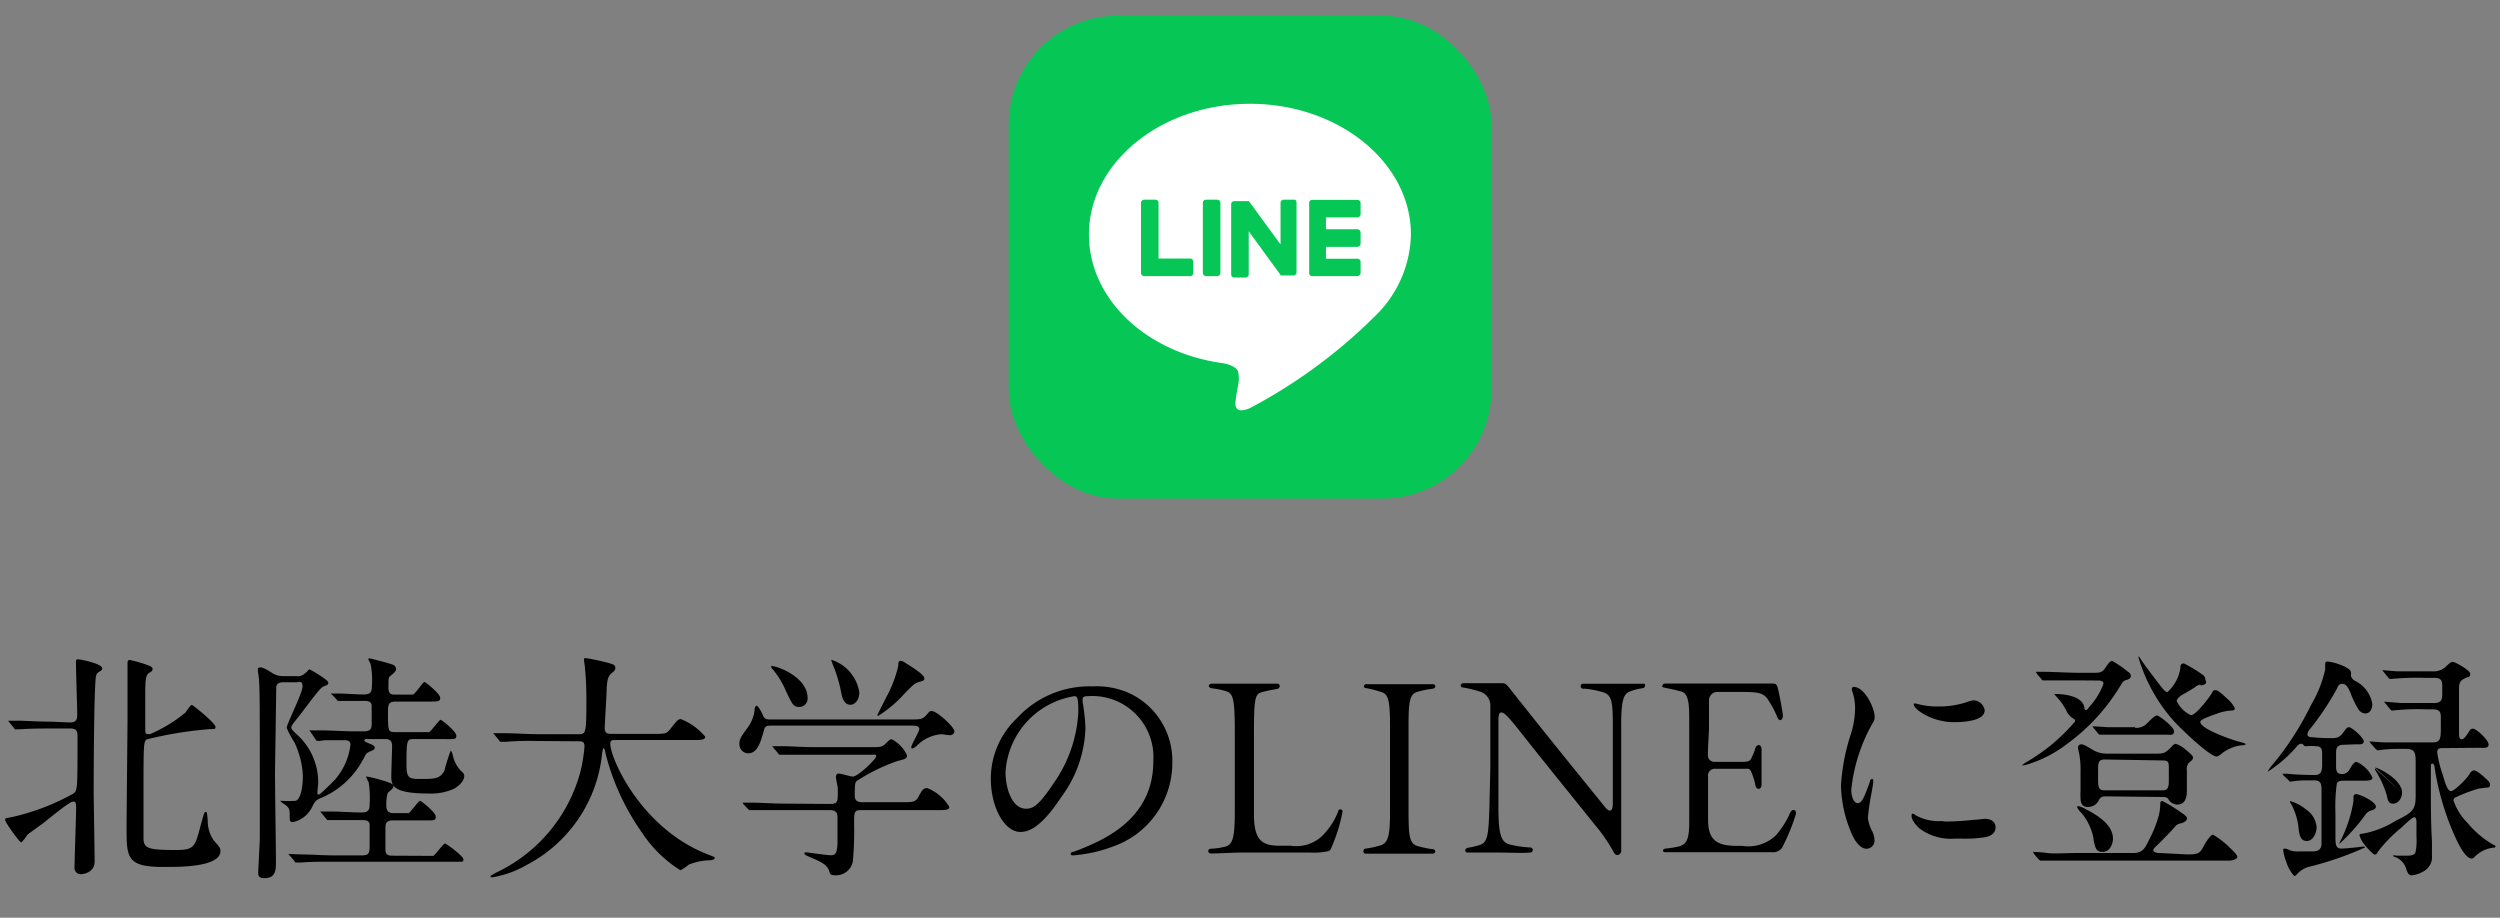<svg id="レイヤー_1" data-name="レイヤー 1" xmlns="http://www.w3.org/2000/svg" viewBox="0 0 158 58"><rect x="0" y="0" width="158" height="58" fill="#808080" stroke="none"/><defs><style>.cls-1{fill:none;}.cls-2{fill:#06c755;}.cls-3{fill:#fff;}</style></defs><rect class="cls-1" width="158" height="58"/><path d="M4.41,45.66c.47,0,.47-.24.47-.58s-.08-2.75-.08-3.26c0-.09,0-.15.14-.15s1.52.27,1.52.57a.17.17,0,0,1-.08.15c-.19.11-.26.15-.3.3-.14.32-.16,6.24-.16,7.26,0,.63.06,3.78.06,4.5s-.75.8-.88.8a.39.39,0,0,1-.39-.42c0-.51.1-3.15.1-3.74,0-.25,0-.43-.16-.43a.48.48,0,0,0-.24.09C4.2,50.88,4,51,2.76,52l-1,.73c-.06.06-.33.5-.43.5s-1-1.25-1-1.4,0-.1.51-.21a14.37,14.37,0,0,0,3.82-1.48c.23-.21.24-.23.24-3.57,0-.26,0-.53-.45-.53H3.21c-.36,0-1.36,0-1.89.05l-.31,0C1,46.13.92,46.08.87,46l-.28-.35c-.06-.07-.06-.07-.06-.1s0,0,0,0l.66,0c.44,0,1.22.06,2.06.06Zm7.35-.7c.06-.06.28-.41.36-.41s1.5,1.17,1.5,1.38-.06.11-.59.17a24.25,24.25,0,0,0-3.76.63c-.2.12-.2.45-.2,3.34,0,.42,0,2.7,0,2.91,0,.66.35.74,2.07.74,1.09,0,1.18-.2,1.48-1.32s.3-1.08.38-1.08.09.06.13.55a2.14,2.14,0,0,0,.39,1.26c.38.42.41.47.41.66,0,1-2.55,1-3.36,1C8,54.83,8,54.26,8,52.29c0-1.12.06-6.06.06-7.06,0-.53,0-2.27,0-3,0-.07,0-.28,0-.32s0-.2.12-.2.94.24,1,.27c.33.12.46.17.46.3s-.06.15-.25.27-.21.63-.21,1.22c0,.36,0,1.93,0,2.25s0,.43.34.36A9,9,0,0,0,11.76,45Z"/><path d="M19.63,46.26c-.06-.07-.06-.07-.06-.1s0,0,.05,0l.67,0c.68,0,1.35.06,2.06.06H23c.46,0,.49-.21.49-.51V44.63c0-.33-.28-.33-.46-.33s-.95,0-1.31,0l-.31,0c-.06,0-.09,0-.14-.1L21,43.92c-.06-.06-.08-.07-.08-.09s0,0,.06,0l.54,0c.15,0,1.08.06,1.46.06s.52-.1.52-.49A5.26,5.26,0,0,0,23.43,42c0-.06-.15-.29-.15-.33s0-.06.07-.06,1.1.27,1.46.39c.12.06.22.12.22.3s-.36.4-.42.48-.06.22-.06.69.27.43.48.43H26.1c.15-.06.64-.8.72-.8s1,.75,1,1-.1.24-.93.24H25c-.43,0-.48.19-.48.61,0,1.26,0,1.32.45,1.32h1.67c.37,0,.4,0,.48,0s.64-.78.72-.78,1,.74,1,1-.09.22-.93.22H26.2c-.48,0-.51,0-.51,1.59,0,.87.14.93.86.93.93,0,1.24,0,1.53-.51a13.15,13.15,0,0,1,.4-1.27c.09,0,.18.48.21.55a2,2,0,0,0,.57.84.29.29,0,0,1,.08.2c0,.31-.32.63-.65.81a3.48,3.48,0,0,1-1.59.3c-2.37,0-2.37-.54-2.37-1.16,0-.19.05-1.56.05-1.84,0-.44-.27-.44-.48-.44H23.13a.11.11,0,0,0-.11.09s0,.06.27.17.39.16.39.28-.06.14-.33.26-.22.19-.45.57a5.31,5.31,0,0,1-2.68,2.38c-.27.12-.32.2-.51.57a1.75,1.75,0,0,1-1.2.93c-.18,0-.2-.1-.2-.25,0-.56,0-.63-.3-.86a1.5,1.5,0,0,1-.31-.24s0,0,.06,0a8.09,8.09,0,0,0,.94,0c.27-.11.44-.72.44-1.61a5.54,5.54,0,0,0-.54-2.1,5.27,5.27,0,0,1-.48-.9c0-.24,1-2.2,1-2.61s-.24-.27-.4-.27h-.78c-.15,0-.44,0-.48.29,0,.06-.08,5.29-.08,5.49,0,.87.06,5,.06,5.53s0,1.07-.73,1.07c-.39,0-.39-.2-.39-.36s.09-1.79.1-2.12c0-.88,0-2,0-3.72,0-5.85,0-6.18-.12-6.85,0,0,0-.12,0-.18s.07-.09.15-.09.21,0,.81.39a1.26,1.26,0,0,0,.66.16h.78a.67.67,0,0,0,.61-.21c.05,0,.2-.22.24-.22s1.2.66,1.2.84-.15.16-.37.28-1.31,1.64-1.56,1.94-.41.52-.41.6,0,.13.32.43a4.06,4.06,0,0,1,1.38,3.06c0,.15-.05.54-.05.63s0,.14.09.14.78-.71,1-.92a4.13,4.13,0,0,0,1-2.23c0-.27-.22-.29-.36-.29l-1.26,0a4.12,4.12,0,0,1-.45.05s-.07,0-.13-.09Zm7.28,7.83c.37,0,.42,0,.48,0s.64-.78.73-.78,1.17.8,1.17,1-.13.14-.28.15H20.94c-.33,0-1.37,0-1.89.05l-.32,0c-.06,0-.09,0-.13-.11l-.29-.33c-.06-.07-.07-.07-.07-.1s0,0,.06,0L19,54c.69,0,1.35.06,2.05.06h1.85c.46,0,.46-.21.46-.69,0-.18,0-1.17,0-1.24,0-.3-.29-.3-.48-.3s-1.32,0-1.82,0l-.31,0c-.06,0-.09,0-.14-.09l-.28-.34c-.06-.08-.08-.08-.08-.11s0,0,.06,0l.63,0c.62,0,1.32.06,1.94.06.46,0,.48-.26.48-.51a6.28,6.28,0,0,0-.06-1.4,2.92,2.92,0,0,1-.17-.36s.06,0,.08,0a9.41,9.41,0,0,1,1.44.4c.13.06.22.12.22.24s-.33.33-.37.41a2.56,2.56,0,0,0-.08.85c0,.23.11.41.45.41h.47c.37,0,.4,0,.48,0s.64-.78.72-.78,1,.73,1,1-.09.24-.93.24H24.82c-.45,0-.46.25-.46.51s0,1.2,0,1.33c0,.36.2.39.47.39Z"/><path d="M33.88,46.83a18.38,18.38,0,0,0-1.89.05l-.31,0c-.06,0-.09,0-.14-.09l-.28-.35c-.06-.07-.08-.07-.08-.1s0,0,.06,0l.66,0c.74,0,1.35.06,2.06.06h2.59c.47,0,.51,0,.51-2.11,0-.36,0-1.16-.09-2.07,0-.09-.06-.44-.06-.51s0-.12.09-.12a12.28,12.28,0,0,1,1.56.34c.2.05.33.12.33.27s-.07.21-.24.35-.28.31-.31,1c0,.39-.12,2.13-.12,2.49s.27.34.51.34h2.59c.69,0,.77,0,1-.25.48-.62.54-.68.72-.68a3.82,3.82,0,0,1,1.53,1.11c0,.21-.3.21-.79.21H39c-.33,0-.43,0-.43.24,0,.92,1.95,5.37,6.19,7,.41.16.41.16.41.22s-.08.12-.3.14a3.71,3.71,0,0,0-1.35.28A2.22,2.22,0,0,1,43,55a7.91,7.91,0,0,1-2.4-2.34,15.15,15.15,0,0,1-2.34-5.08c0-.09-.07-.3-.1-.3s-.05,0-.11.36a8.93,8.93,0,0,1-4.72,7,6.49,6.49,0,0,1-2.24.81s-.09,0-.09-.06.33-.23.48-.3a9.86,9.86,0,0,0,5.22-6.39,10.21,10.21,0,0,0,.24-1.52c0-.33-.16-.33-.4-.33Z"/><path d="M57.53,45.47c.59,0,.77,0,1-.26s.2-.27.36-.27c.32,0,1.43,1,1.43,1.29,0,.17-.2.24-.3.24l-.53-.07a2.5,2.5,0,0,0-1.57.75c-.12.09-.2.15-.27.15a.06.06,0,0,1-.06-.06c0-.17.51-1,.51-1.17s-.2-.21-.41-.21H48.76c-.27,0-.41,0-.48.3-.2.69-.38,1.45-1,1.45a.57.57,0,0,1-.55-.58c0-.32.07-.42.54-1.07a2.28,2.28,0,0,0,.43-1.2s.05-.16.12-.16.26.27.42.66c.09.21.29.21.44.21Zm-5.05,5.34c.18,0,.46,0,.46-.39a5.63,5.63,0,0,0,0-.71,5.75,5.75,0,0,1-.11-.58c0-.05,0-.24.17-.24s.76.19.9.19c.33,0,1.47-1.11,1.47-1.27s-.08-.11-.29-.11H51.52c-.36,0-1.38,0-1.89,0l-.33,0s-.08,0-.12-.09l-.3-.35c-.06-.07-.06-.07-.06-.1s0,0,0,0l.66,0c.44,0,1.22.06,2.07.06H55c.68,0,.74,0,1-.25s.24-.24.38-.24a2.15,2.15,0,0,1,.94,1c0,.22-.13.25-.58.36a11.69,11.69,0,0,0-2.49,1.2c-.2.12-.23.13-.23,1,0,.41.33.41.48.41H57c.61,0,.82,0,1-.26.28-.51.33-.63.61-.63A2.84,2.84,0,0,1,60,51c0,.2-.3.2-.79.2H54.41c-.43,0-.43.12-.43.88a20.91,20.91,0,0,1-.08,2.36,1.08,1.08,0,0,1-1.21.87c-.21,0-.23-.09-.29-.27-.12-.41-.58-.6-1.21-.87-.18-.08-.35-.14-.35-.23s.09-.07.14-.07,1.26.18,1.5.18.43,0,.45-.77c0-.33,0-1.39,0-1.62s-.05-.46-.47-.46H49.61c-.36,0-1.38,0-1.9,0l-.32,0s-.07,0-.13-.09L47,50.84c-.06-.08-.06-.08-.06-.11s0,0,.05,0l.66,0c.43,0,1.21.06,2.07.06Zm-3.62-8.7c.3,0,2.18.7,2.18,2a.53.53,0,0,1-.51.57c-.38,0-.44-.12-.89-1.08a5.45,5.45,0,0,0-.87-1.38s-.06-.1,0-.13S48.83,42.11,48.86,42.11Zm5.45,1.66c0,.45-.27.77-.56.77-.46,0-.55-.57-.61-.89A8.63,8.63,0,0,0,52.63,42c0-.05-.12-.26-.08-.3A2.57,2.57,0,0,1,54.31,43.77Zm4.11-.9c0,.14-.06.15-.33.23s-.33.13-.92.73a7.87,7.87,0,0,1-1.66,1.41.06.06,0,0,1-.06-.06L56,44.09a7.77,7.77,0,0,0,.77-2c0-.28.06-.33.15-.33a.7.7,0,0,1,.28.12C57.62,42.15,58.42,42.63,58.42,42.87Z"/><path d="M68.42,44.19c0,.05,0,.11,0,.17A11.5,11.5,0,0,1,68.6,46a7.67,7.67,0,0,1-1.54,4.39c-1.2,1.83-2,2.19-2.57,2.19-1,0-1.87-1.54-1.87-3.37a5.28,5.28,0,0,1,1.66-3.83,6.22,6.22,0,0,1,4.79-2,5,5,0,0,1,2.41.48,4.71,4.71,0,0,1,2.61,4.37,5.59,5.59,0,0,1-3.78,5.28,9,9,0,0,1-2.49.55c-.06,0-.15,0-.15-.1s0-.06.41-.21c1.56-.62,4.81-1.91,4.81-5.64A3.86,3.86,0,0,0,68.74,44C68.44,44,68.42,44.1,68.42,44.19ZM63.55,48.8c0,1,.39,2.31,1.3,2.31.44,0,.8-.18,1.83-1.74A8.55,8.55,0,0,0,68.15,45c0-.9-.06-1-.25-1A5.17,5.17,0,0,0,63.55,48.8Z"/><path d="M82.81,53.88H78.47c-.39,0-1.54.06-1.92.06-.13,0-.19-.08-.19-.15a.16.16,0,0,1,.17-.15h0a4.1,4.1,0,0,0,.93-.14c.45-.13.57-.58.58-2.07V46.35c0-2.15-.09-2.52-.54-2.66s-.6-.14-.9-.19-.24-.29,0-.29h4.13c.21,0,.18.3,0,.33a8.9,8.9,0,0,0-1,.21c-.44.12-.48.51-.48,2.76v4.94c0,1.59.45,2,1.6,2h.72a2.37,2.37,0,0,0,2-.63,4.41,4.41,0,0,0,1-1.53.14.14,0,0,1,.14-.14.14.14,0,0,1,.14.14h0a10.45,10.45,0,0,1-.75,2.38.29.29,0,0,1-.24.14A4.14,4.14,0,0,1,82.81,53.88Z"/><path d="M86.17,53.78a.15.15,0,0,1,.15-.15h0a5.57,5.57,0,0,0,.92-.2c.52-.15.61-.7.61-2.16V46c0-1.64-.08-2.1-.51-2.25a6.67,6.67,0,0,0-1-.26.12.12,0,0,1-.14-.11s0,0,0,0a.14.14,0,0,1,.14-.14h4.19c.25,0,.24.26,0,.29a6.26,6.26,0,0,0-.94.19c-.53.15-.57.68-.57,2.27v5.32c0,1.49.06,2,.54,2.15a5.94,5.94,0,0,0,1,.21.15.15,0,0,1,.15.15h0c0,.06-.07.13-.18.13H86.31a.13.13,0,0,1-.14-.12h0Z"/><path d="M94.47,53.88H92.76c-.21,0-.21-.25,0-.3a4.8,4.8,0,0,0,.77-.18c.48-.15.55-.63.6-2.38l.06-2.52V44.69a.93.93,0,0,0-.72-1,8.1,8.1,0,0,0-1-.24.16.16,0,0,1-.16-.13.18.18,0,0,1,.19-.14h2.44c.23,0,.29.11.5.36,2.65,3.35,4.06,5.07,5.32,6.63l.63.78c.33.42.54.38.54-.19v-5c0-1.43-.08-1.83-.59-2a5.88,5.88,0,0,0-1.23-.24.16.16,0,1,1-.07-.31h3.75c.16,0,.18,0,.18.11s-.06.15-.18.18a3.16,3.16,0,0,0-.72.18c-.46.15-.6.54-.61,2V53.7a.29.29,0,0,1-.23.34h0a.27.27,0,0,1-.21-.12,10.24,10.24,0,0,0-1.18-1.74c-1.61-2-3.23-4-4.44-5.53-.42-.53-.78-1-1.13-1.37s-.57-.36-.57.21V51c0,1.75.17,2.23.71,2.37a6.48,6.48,0,0,0,1.3.19.16.16,0,0,1,0,.32C96.29,53.93,95.49,53.88,94.47,53.88Z"/><path d="M105.26,53.63a6.07,6.07,0,0,0,.87-.14c.51-.16.63-.52.63-1.6V45.77c0-1.19,0-1.94-.52-2.07-.32-.09-.75-.18-1-.23s-.18-.07-.18-.13.08-.14.2-.14h6.68c.29,0,.36,0,.45.42s.21,1,.29,1.59c0,.33-.23.42-.35.12a6.33,6.33,0,0,0-.52-1c-.3-.52-.59-.58-1.52-.6h-1.74a.53.53,0,0,0-.54.5h0v1.61c0,.66-.07,1.16-.07,1.86a.41.41,0,0,0,.37.45h1.82c.45,0,.51-.1.6-.33a2.54,2.54,0,0,0,.2-.52c.1-.29.4-.29.4.06v2.22c0,.33-.29.37-.38.09a3.78,3.78,0,0,0-.24-.81c-.12-.34-.19-.27-.57-.27h-1.69a.43.43,0,0,0-.5.36.09.09,0,0,1,0,0,.29.29,0,0,0,0,.13v2.72c0,1.26.51,1.66,1.83,1.66h.33a2.52,2.52,0,0,0,2.13-.67,5.47,5.47,0,0,0,.9-1.43c.12-.24.36-.21.36,0a.14.14,0,0,1,0,.09,12.84,12.84,0,0,1-.88,2.14.7.7,0,0,1-.62.27h-6.68C105,53.89,105.08,53.64,105.26,53.63Z"/><path d="M118.36,45.69A10.68,10.68,0,0,0,117,49.92c0,.26.09.84.42.84.13,0,.25-.12.37-.37a9.4,9.4,0,0,0,.39-1,.16.16,0,0,1,.14-.16c.08,0,.07.12.07.18s-.07.51-.12.76a15,15,0,0,0-.22,1.52,2.36,2.36,0,0,0,.24.78,1.39,1.39,0,0,1,.18.66.51.51,0,0,1-.51.51h0c-.38,0-.71-.47-.87-.81a8,8,0,0,1-.74-3.18,12.62,12.62,0,0,1,.63-3.27,5.54,5.54,0,0,0,.26-1.56,3.2,3.2,0,0,0-.2-1.19v-.15s.06-.07.1-.07c.71,0,1.34,1.33,1.34,1.92A.69.69,0,0,1,118.36,45.69Zm4.58,6.23a15.26,15.26,0,0,0,1.8-.11c.24,0,.59-.06.71-.06.36,0,.67.17.67.54s-.31.56-.66.62a7.72,7.72,0,0,1-1.52.09h-.39a3.3,3.3,0,0,1-2.26-.66c-.2-.2-.48-.5-.48-.78,0-.05,0-.14.07-.14a.43.43,0,0,1,.2.11,3,3,0,0,0,1.65.36Zm2.48-7c0,.65-1.38.72-1.85.72a3.85,3.85,0,0,1-2.2-.64c-.26-.18-.42-.38-.42-.47s.06-.07.12-.07l.28.07a4.66,4.66,0,0,0,1.11.12,5.58,5.58,0,0,0,1.82-.27,1.88,1.88,0,0,1,.45-.12.74.74,0,0,1,.71.74Z"/><path d="M131.36,43h-2.22c-.06,0-.07,0-.13-.09l-.29-.34c0-.06-.06-.09-.06-.11h.67c.32,0,1.46.06,2,.06h1c.33,0,.53,0,.72-.3s.32-.45.44-.45a6.34,6.34,0,0,1,1,.69.31.31,0,0,1,.18.25c0,.14-.08.21-.3.27s-.24.18-.36.36A12.58,12.58,0,0,1,130.66,47a7.88,7.88,0,0,1-2.34,1.25,1.94,1.94,0,0,1-.54.13h0a1.55,1.55,0,0,1,.37-.26,13.18,13.18,0,0,0,1.44-1,12,12,0,0,0,1.49-1.45.21.21,0,0,0,.07-.15.44.44,0,0,0-.12-.11,1.05,1.05,0,0,1-.43-.48,3.75,3.75,0,0,0-.66-.93c-.07-.08-.1-.12-.1-.14s0,0,.06,0c.63,0,1.69.15,1.83.83,0,.07,0,.18.1.18s.12-.08.23-.21a4.54,4.54,0,0,0,.88-1.44c0-.2-.21-.21-.35-.21Zm6.9,11c.69,0,.78-.09,1-.5s.48-.75.6-.75a5.22,5.22,0,0,1,1.08.84c.27.26.46.45.46.57s-.27.23-.51.23H129c-.06,0-.08,0-.2-.13l-.18-.21c-.06-.08-.12-.15-.12-.2s.05,0,.06,0a5.32,5.32,0,0,1,.81.06c.46.06,1.22,0,1.91,0h3.54c.61,0,.76-.33,1-.83a7.46,7.46,0,0,0,.62-1.56,3.22,3.22,0,0,0,.09-.76.14.14,0,0,1,.12-.14h0a8.26,8.26,0,0,1,1.18.72c.18.12.39.26.39.39s-.21.29-.46.32a.55.55,0,0,0-.32.22c-.22.26-.73.78-1.12,1.16-.17.16-.23.22-.23.31s.15.17.39.17Zm-5.95-1a3.47,3.47,0,0,0-.77-1.63,1.22,1.22,0,0,1-.27-.36s0-.06.09-.06a1.57,1.57,0,0,1,.44.18c.82.42,1.72,1,1.74,1.86,0,.37-.21.85-.65.85s-.46-.26-.58-.77Zm.78-2.67c-.23,0-.35.05-.44.24a.75.75,0,0,1-.71.43c-.33,0-.45-.24-.45-.54a3.84,3.84,0,0,1,0-.48V48.77a5.53,5.53,0,0,0-.1-1.22,1.55,1.55,0,0,1-.06-.31.2.2,0,0,1,.18-.2h0c.17,0,.32.09.72.33a1.71,1.71,0,0,0,.9.26h3.2c.5,0,.57-.09.95-.48a.35.35,0,0,1,.24-.14,1.9,1.9,0,0,1,.64.39c.3.24.45.41.45.48a.43.43,0,0,1-.21.27.58.58,0,0,0-.19.53v1.26c0,.42-.07.91-.63.91a.66.66,0,0,1-.55-.36c-.08-.12-.24-.12-.38-.12ZM134.94,46a.94.94,0,0,0,.75-.28c.31-.32.52-.5.64-.5s1.07.71,1.07,1-.27.21-.51.21h-4.16c-.06,0-.08,0-.14-.09l-.28-.34c-.05-.06-.06-.09-.06-.1h0l1,.06h1.69Zm-1.89,2c-.39,0-.45.15-.45.57v.72c0,.59.1.66.45.66h3.6c.3,0,.42-.1.42-.58V48.6c0-.43,0-.54-.42-.54Zm6-4.74a.87.87,0,0,0-.33.17c-.18.13-.6.37-.76.46s-.39.27-.39.41a1.79,1.79,0,0,0,.9.9c.31,0,1.15-1.11,1.29-1.35s.13-.23.27-.23.33.17.72.53a1.91,1.91,0,0,1,.49.61c0,.15-.19.15-.3.15a3.42,3.42,0,0,0-.88.21c-.59.21-1,.36-1,.51,0,.44,2,1.13,2.47,1.25.26.07.39.1.39.15s-.07.07-.19.07a2.43,2.43,0,0,0-1.37.57c-.15.11-.21.14-.27.14-.45,0-2.37-1.86-2.73-2.27a10.41,10.41,0,0,1-2-3.36q-.12-.32-.21-.63a.06.06,0,0,1,0-.06.34.34,0,0,1,.12.12c0,.07,1.17,1.62,1.42,1.92.11.12.21.21.29.21a2.56,2.56,0,0,0,.82-1.51c0-.15,0-.3.23-.3a9.14,9.14,0,0,1,1.2.73.36.36,0,0,1,.15.3c.15.29-.12.33-.29.36Z"/><path d="M148.13,47.07c-.45,0-.49.23-.49.53v.76c0,.29,0,.56.37.56a.52.52,0,0,0,.47-.27c.1-.15.25-.5.46-.5a2,2,0,0,1,1,1c0,.18-.29.19-.54.19h-1.28c-.16,0-.36,0-.43.17a10.32,10.32,0,0,0-.09,1.84v1.5c0,.45,0,.78.36.78s1.14-.1,1.42-.13h0s.09,0,.09.06a20.71,20.71,0,0,1-3.45,1.2,1.52,1.52,0,0,0-.81.45c-.06.06-.13.15-.22.15a2.35,2.35,0,0,1-.5-.9,2.94,2.94,0,0,1-.19-.72c0-.06,0-.11.09-.11a.76.76,0,0,1,.33.11,1.49,1.49,0,0,0,.55.07H146c.22,0,.49,0,.61-.15a.51.51,0,0,0,.11-.31V49.91c0-.48-.12-.59-.48-.59h-.47a5.7,5.7,0,0,0-1,.08h0c-.06,0-.07,0-.13-.09l-.33-.31-.06-.1h.27c.6.06,1.2.08,1.8.08.38,0,.42-.27.44-.56V47.7c0-.27,0-.54-.39-.54a3,3,0,0,0-.6,0h-.08a.18.18,0,0,1-.12-.09l-.06-.06h-.09c-.15,0-.3.2-.37.29a8.52,8.52,0,0,1-1.74,1.48h0a2.32,2.32,0,0,1,.39-.54,18.61,18.61,0,0,0,2.35-3.67,7.69,7.69,0,0,0,.9-2.25V42c0-.09,0-.19.16-.19a3.06,3.06,0,0,1,.68.16c.33.11.79.32.79.53a.29.29,0,0,1,0,.13v.11a.55.55,0,0,0,.24.28,2,2,0,0,1,1.11,1.46c0,.27-.11.61-.44.61a.55.55,0,0,1-.46-.3,6.13,6.13,0,0,1-.48-1c-.12-.29-.26-.57-.51-.57s-.29.18-.35.31A17.79,17.79,0,0,1,146,46.07a.61.61,0,0,0-.17.34c0,.14.14.17.26.18a11.81,11.81,0,0,0,1.18.06c.32,0,.53,0,.74-.25s.28-.44.45-.44.93.66.93.89-.27.19-.51.19Zm-2.4,4.08a1.5,1.5,0,0,1,.68,1.13c0,.34-.21.87-.62.87s-.46-.39-.51-.69a4,4,0,0,0-.55-1.77.06.06,0,0,1,0-.06h0A2.66,2.66,0,0,1,145.73,51.15Zm4.43-.19c0,.15-.14.22-.26.25a.65.65,0,0,0-.4.27,12.06,12.06,0,0,1-1.65,1.85h0v-.06a8.58,8.58,0,0,0,.89-2.64v-.21c0-.11,0-.23.18-.23s1.24.45,1.24.81Zm4.17-3.68c-.2,0-.3.08-.3.27a7.32,7.32,0,0,0,.34,1.38c.14.48.3,1.07.53,1.07s1-.8,1.12-1,.2-.31.35-.31.51.31.66.45.34.27.34.46-.15.18-.27.18l-.45.06a10.5,10.5,0,0,0-1.5.57.26.26,0,0,0-.09.17,3.62,3.62,0,0,0,.88,1.42,6,6,0,0,0,1.68,1.41c.06,0,.1.05.09.1s0,.05-.12.06a2,2,0,0,0-1.23.62.2.2,0,0,1-.15.07c-.37,0-.78-.82-.93-1.12a16.87,16.87,0,0,1-1.41-4.61c0-.12-.06-.27-.15-.27s-.09.11-.09.15v1.27c0,1.17,0,2.34.07,3.51v.89a1,1,0,0,1-.41.91,1.78,1.78,0,0,1-.87.33c-.21,0-.28-.19-.37-.48a1.17,1.17,0,0,0-.74-.7.06.06,0,0,1-.06-.06c0-.06.18,0,.23,0h.58c.23,0,.47,0,.59-.18a3.38,3.38,0,0,0,.07-1V52c0-.13,0-.35-.14-.35s-.67.53-.84.68a8.93,8.93,0,0,0-1.48,1.53.18.18,0,0,1-.18.15c-.09,0-.5-.44-.62-.6a1.64,1.64,0,0,1-.34-.62c0-.09.12-.1.19-.1a5.91,5.91,0,0,0,2.12-.83c1-.49,1.24-.66,1.24-1.53v-2c0-.74,0-1-.63-1h-.56a7.91,7.91,0,0,0-1.18.09h-.06l-.12-.11-.3-.34a.24.24,0,0,1-.06-.11s0,0,.06,0,.63.06.94.06c.59,0,1.17,0,1.77,0h1.2c.45,0,.51-.18.53-.69v-.8c0-.36,0-.6-.51-.6h-.41a14.19,14.19,0,0,0-2.16.08h0s-.06,0-.14-.11l-.28-.34c-.06-.08-.08-.09-.08-.11s0,0,.06,0l1,.08h2.1c.48,0,.51-.24.51-.6v-.41c0-.33,0-.58-.5-.58h-.58a17.23,17.23,0,0,0-2.15.07h-.06s-.06,0-.13-.1l-.29-.35c-.06-.07-.07-.09-.07-.1h.06c.06,0,.63.06.94.07h2.21a1.1,1.1,0,0,0,.78-.28c.21-.21.33-.32.46-.32s1.1.53,1.1.75-.12.2-.21.23c-.48.21-.5.33-.5.84v2.7c0,.12,0,.37.16.37s.33-.25.51-.55a.25.25,0,0,1,.2-.12c.24,0,1,.73,1,1s-.35.21-.62.21Zm-2.52,2.82c0,.3-.21.69-.56.69s-.34-.3-.43-.61a6.29,6.29,0,0,0-.72-1.53.14.14,0,0,1,0-.09m0-.05c.19,0,1.71.74,1.71,1.59Z"/><rect class="cls-2" x="63.75" y="1" width="30.51" height="30.51" rx="6.88"/><path class="cls-3" d="M89.17,14.82c0-4.55-4.56-8.26-10.17-8.26s-10.18,3.71-10.18,8.26c0,4.08,3.63,7.5,8.52,8.14.33.07.77.22.9.5a2,2,0,0,1,0,.92s-.13.72-.14.87-.21,1,.88.55a33.06,33.06,0,0,0,8-5.9h0A7.36,7.36,0,0,0,89.17,14.82Z"/><path class="cls-2" d="M85.8,17.45H82.93a.19.19,0,0,1-.19-.2h0V12.82h0a.19.19,0,0,1,.19-.19H85.8a.21.21,0,0,1,.19.19v.72a.21.21,0,0,1-.19.2h-2v.75h2a.21.21,0,0,1,.19.19h0v.72a.21.21,0,0,1-.19.2h-2v.75h2a.21.21,0,0,1,.19.19h0v.72A.21.21,0,0,1,85.8,17.45Z"/><path class="cls-2" d="M75.21,17.45a.19.19,0,0,0,.2-.2v-.72a.19.19,0,0,0-.19-.19h-2V12.81a.2.2,0,0,0-.19-.19h-.72a.21.21,0,0,0-.2.19v4.44h0a.2.2,0,0,0,.2.2Z"/><rect class="cls-2" x="76.02" y="12.62" width="1.11" height="4.83" rx="0.19"/><path class="cls-2" d="M81.85,12.62h-.73a.21.21,0,0,0-.19.19v2.64l-2-2.74H78a.19.19,0,0,0-.19.19v4.44a.19.19,0,0,0,.19.2h.73a.21.21,0,0,0,.19-.2V14.62l2,2.74v.05h.83a.21.21,0,0,0,.19-.2v-4.4A.21.21,0,0,0,81.85,12.62Z"/></svg>